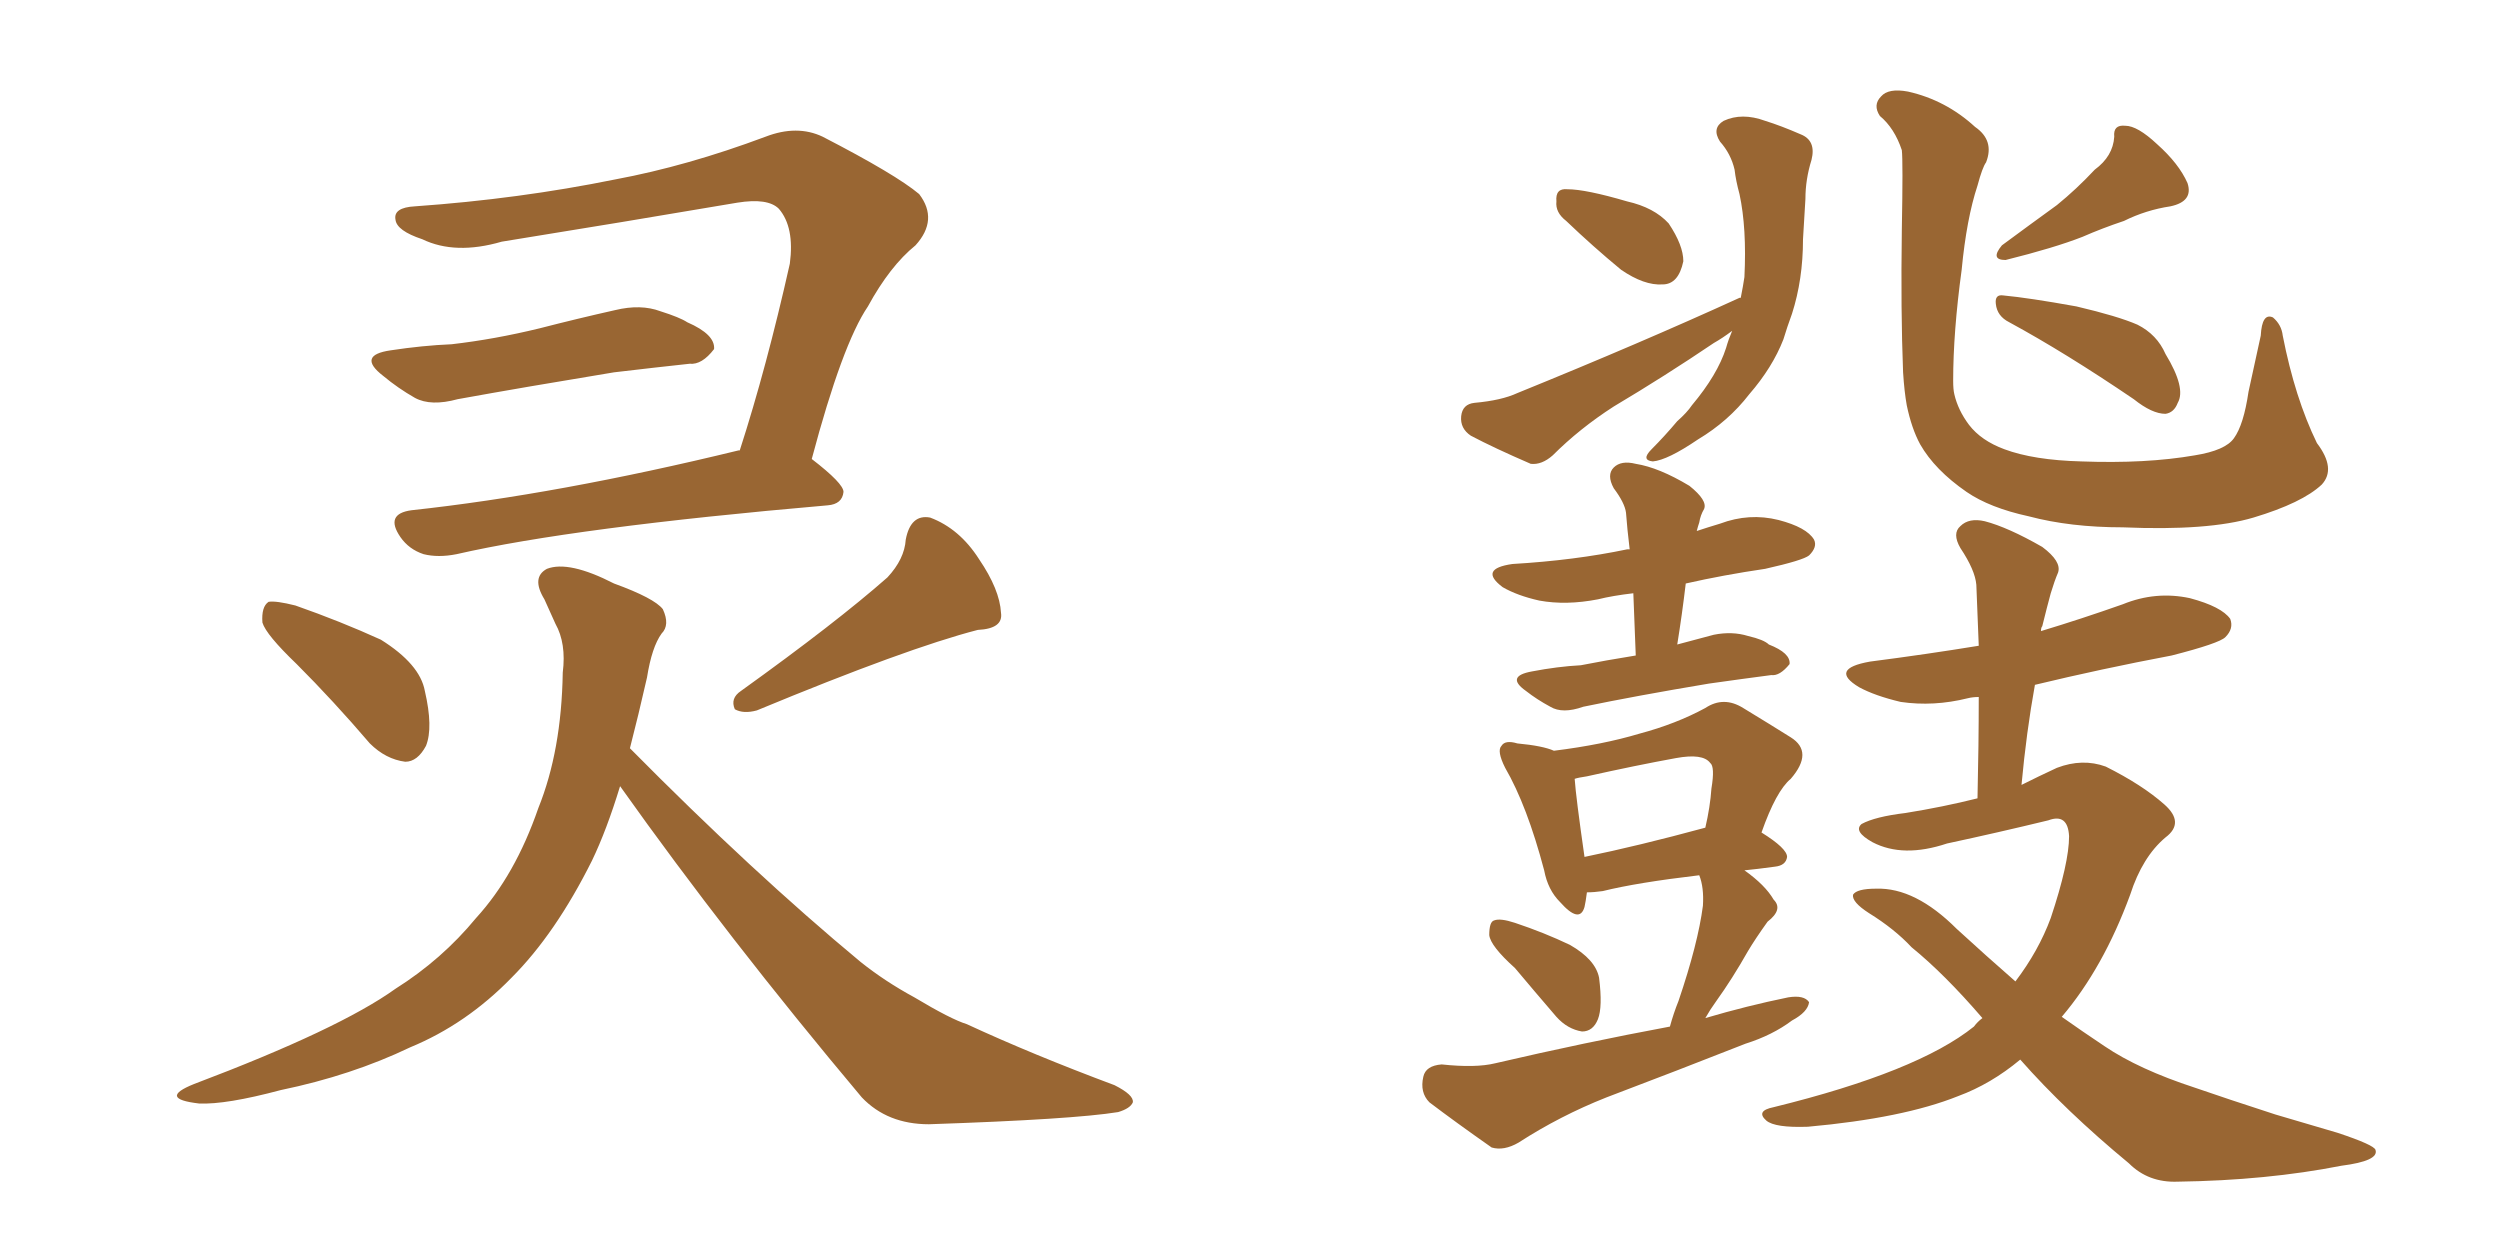 <svg xmlns="http://www.w3.org/2000/svg" xmlns:xlink="http://www.w3.org/1999/xlink" width="300" height="150"><path fill="#996633" padding="10" d="M35.60 79.69L35.60 79.69Q31.93 76.17 31.49 74.71L31.49 74.71Q31.35 72.80 32.23 72.22L32.23 72.22Q33.11 72.07 35.45 72.66L35.45 72.66Q40.87 74.56 45.70 76.76L45.70 76.76Q50.39 79.69 50.98 82.91L50.98 82.91Q52.00 87.30 51.12 89.50L51.12 89.50Q50.10 91.41 48.63 91.41L48.63 91.41Q46.29 91.11 44.38 89.21L44.38 89.21Q39.99 84.08 35.60 79.69ZM106.49 69.29L106.49 69.29Q108.54 67.09 108.69 64.75L108.69 64.75Q109.28 61.67 111.62 62.11L111.62 62.11Q115.14 63.43 117.48 67.09L117.48 67.09Q119.97 70.75 120.12 73.54L120.12 73.54Q120.41 75.44 117.33 75.59L117.33 75.59Q108.84 77.78 90.82 85.25L90.82 85.25Q89.21 85.69 88.18 85.11L88.18 85.11Q87.60 83.79 88.92 82.91L88.92 82.91Q100.34 74.71 106.49 69.29ZM46.88 42.04L46.88 42.04Q50.68 41.46 54.20 41.31L54.20 41.31Q59.33 40.72 64.75 39.40L64.75 39.40Q69.29 38.23 73.83 37.21L73.83 37.21Q76.90 36.47 79.25 37.35L79.25 37.35Q81.59 38.09 82.47 38.67L82.47 38.67Q85.84 40.14 85.69 41.89L85.69 41.89Q84.23 43.80 82.76 43.65L82.76 43.65Q78.66 44.09 73.68 44.68L73.68 44.68Q62.99 46.44 54.93 47.90L54.93 47.90Q51.71 48.78 49.80 47.75L49.80 47.75Q47.75 46.58 46.00 45.12L46.00 45.12Q42.77 42.63 46.88 42.04ZM97.41 55.08L97.41 55.08Q101.22 58.01 101.22 59.03L101.22 59.03Q101.07 60.50 99.32 60.64L99.32 60.64Q68.85 63.28 54.79 66.50L54.79 66.50Q52.59 66.94 50.83 66.50L50.83 66.50Q49.07 65.92 48.05 64.45L48.05 64.45Q46.14 61.67 49.37 61.23L49.37 61.23Q66.94 59.33 88.62 54.05L88.62 54.05Q88.62 54.05 88.77 54.05L88.77 54.05Q91.99 44.09 94.78 31.64L94.78 31.64Q95.36 27.25 93.46 25.05L93.46 25.05Q92.14 23.73 88.48 24.32L88.48 24.32Q74.71 26.66 60.21 29.00L60.21 29.00Q54.64 30.62 50.68 28.71L50.68 28.71Q47.61 27.69 47.46 26.37L47.46 26.37Q47.17 24.90 49.80 24.76L49.80 24.76Q62.26 23.88 73.83 21.53L73.83 21.53Q82.47 19.92 91.85 16.41L91.85 16.41Q95.65 14.94 98.73 16.41L98.73 16.41Q107.52 20.95 110.30 23.29L110.30 23.29Q112.65 26.37 109.86 29.44L109.86 29.44Q106.79 31.93 104.15 36.77L104.15 36.77Q101.07 41.31 97.41 55.08ZM74.41 94.34L74.41 94.34L74.41 94.34Q72.80 99.61 71.04 103.27L71.04 103.27Q66.65 112.06 61.38 117.33L61.38 117.33Q55.96 122.90 49.22 125.68L49.22 125.68Q42.19 129.05 33.69 130.81L33.69 130.81Q27.10 132.57 23.88 132.42L23.88 132.42Q18.90 131.84 23.29 130.08L23.29 130.08Q40.72 123.49 47.46 118.65L47.46 118.65Q53.03 115.14 57.13 110.16L57.13 110.16Q61.82 105.03 64.60 96.97L64.60 96.97Q67.38 90.09 67.53 80.71L67.53 80.71Q67.97 77.20 66.65 74.85L66.65 74.85Q65.92 73.24 65.33 71.92L65.33 71.92Q63.72 69.29 65.63 68.26L65.63 68.26Q68.26 67.24 73.68 70.02L73.68 70.02Q78.52 71.78 79.54 73.10L79.54 73.10Q80.42 75 79.39 76.03L79.39 76.03Q78.22 77.64 77.64 81.30L77.64 81.30Q76.61 85.84 75.59 89.79L75.59 89.79Q90.38 104.74 103.27 115.43L103.27 115.43Q106.20 117.77 109.72 119.68L109.72 119.68Q114.11 122.31 116.02 122.90L116.02 122.90Q123.93 126.56 133.74 130.22L133.74 130.22Q136.08 131.40 135.94 132.28L135.94 132.28Q135.64 133.01 134.18 133.45L134.18 133.45Q128.76 134.33 111.47 134.91L111.47 134.91Q106.49 134.91 103.42 131.69L103.42 131.69Q87.30 112.50 74.41 94.34ZM187.94 26.51L187.94 26.51Q186.62 25.49 186.77 24.17L186.77 24.17Q186.62 22.56 188.09 22.71L188.09 22.71Q190.28 22.71 195.26 24.17L195.26 24.17Q198.49 24.90 200.24 26.81L200.24 26.81Q202.00 29.44 202.00 31.35L202.00 31.35Q201.42 34.13 199.51 34.13L199.51 34.13Q197.31 34.28 194.53 32.37L194.53 32.37Q191.16 29.59 187.94 26.51ZM207.86 39.70L207.86 39.70Q206.69 40.58 205.66 41.16L205.66 41.16Q199.80 45.12 193.65 48.78L193.65 48.78Q189.55 51.42 186.33 54.64L186.33 54.64Q185.01 55.81 183.69 55.66L183.69 55.66Q179.30 53.76 176.51 52.29L176.51 52.29Q175.20 51.42 175.34 49.95L175.34 49.95Q175.49 48.49 176.95 48.34L176.95 48.34Q180.18 48.05 182.08 47.17L182.08 47.17Q196.88 41.16 208.74 35.74L208.74 35.74Q208.74 35.74 208.89 35.74L208.89 35.74Q209.18 34.28 209.33 33.25L209.33 33.25Q209.62 27.39 208.74 23.29L208.74 23.29Q208.30 21.68 208.15 20.36L208.15 20.36Q207.71 18.46 206.40 16.99L206.40 16.99Q205.37 15.38 206.84 14.50L206.84 14.50Q209.03 13.48 211.82 14.50L211.82 14.50Q213.72 15.09 216.06 16.11L216.06 16.11Q217.97 16.85 217.38 19.19L217.38 19.19Q216.65 21.53 216.65 23.88L216.65 23.88Q216.50 26.37 216.36 28.71L216.36 28.71Q216.36 33.54 215.04 37.65L215.04 37.65Q214.45 39.26 214.01 40.72L214.01 40.72Q212.70 44.09 209.91 47.31L209.91 47.31Q207.42 50.54 203.76 52.73L203.76 52.73Q200.10 55.22 198.34 55.37L198.34 55.37Q196.88 55.22 198.19 53.91L198.19 53.91Q199.80 52.29 201.27 50.54L201.27 50.54Q202.44 49.51 203.03 48.63L203.03 48.63Q206.10 44.97 207.13 41.75L207.13 41.75Q207.42 40.72 207.86 39.70ZM278.61 58.15L278.61 58.15Q276.27 60.35 270.41 62.11L270.41 62.11Q264.99 63.72 254.74 63.28L254.74 63.28Q248.44 63.28 243.46 61.96L243.46 61.96Q238.77 60.94 235.99 59.03L235.99 59.03Q232.18 56.40 230.42 53.32L230.42 53.32Q229.39 51.42 228.81 48.63L228.81 48.63Q228.52 47.02 228.37 44.68L228.37 44.68Q228.08 37.35 228.22 27.54L228.22 27.54Q228.37 19.34 228.22 18.02L228.22 18.02Q227.34 15.38 225.59 13.92L225.59 13.92Q224.71 12.60 225.73 11.57L225.73 11.57Q226.61 10.55 228.96 10.99L228.96 10.99Q233.50 12.01 237.01 15.23L237.01 15.23Q239.36 16.85 238.33 19.48L238.33 19.48Q237.89 20.07 237.30 22.27L237.30 22.27Q235.99 26.22 235.40 32.37L235.40 32.37Q234.38 39.84 234.38 45.70L234.38 45.70Q234.38 46.73 234.52 47.31L234.52 47.31Q234.96 49.22 236.28 50.98L236.28 50.98Q237.74 52.88 240.53 53.91L240.53 53.91Q244.04 55.22 249.76 55.37L249.76 55.37Q257.52 55.66 263.38 54.64L263.38 54.64Q267.04 54.05 268.07 52.59L268.07 52.59Q269.24 50.98 269.82 47.02L269.82 47.02Q270.70 42.92 271.29 40.28L271.29 40.28Q271.44 37.50 272.75 38.09L272.75 38.09Q273.78 38.96 273.93 40.28L273.93 40.28Q275.39 47.75 278.03 53.17L278.03 53.17Q280.37 56.25 278.61 58.15ZM251.37 20.36L251.37 20.36Q253.56 18.75 253.71 16.41L253.71 16.41Q253.56 14.94 255.03 15.09L255.03 15.09Q256.49 15.09 258.84 17.29L258.84 17.29Q261.47 19.63 262.50 21.97L262.50 21.97Q263.23 24.17 260.45 24.76L260.45 24.76Q257.52 25.20 254.88 26.51L254.88 26.51Q252.25 27.39 249.90 28.42L249.90 28.42Q246.53 29.74 240.67 31.20L240.67 31.20Q238.77 31.20 240.23 29.44L240.23 29.44Q243.60 26.95 246.83 24.61L246.83 24.61Q249.17 22.71 251.37 20.36ZM241.11 38.67L241.11 38.67Q239.65 37.94 239.50 36.47L239.50 36.47Q239.36 35.30 240.38 35.45L240.38 35.45Q243.46 35.74 249.17 36.77L249.17 36.77Q254.15 37.94 256.49 38.96L256.49 38.96Q258.84 40.14 259.86 42.48L259.86 42.48Q262.35 46.58 261.33 48.34L261.33 48.34Q260.89 49.51 259.86 49.66L259.86 49.66Q258.25 49.66 256.05 47.90L256.05 47.90Q247.85 42.33 241.11 38.67ZM181.79 116.16L181.79 116.16Q178.86 113.53 178.71 112.21L178.71 112.21Q178.71 110.60 179.30 110.45L179.30 110.45Q180.03 110.16 181.79 110.74L181.79 110.74Q185.30 111.91 188.38 113.38L188.38 113.38Q191.46 115.14 191.89 117.33L191.89 117.33Q192.33 120.85 191.75 122.31L191.75 122.31Q191.16 123.78 189.84 123.78L189.84 123.78Q188.09 123.49 186.77 122.02L186.77 122.02Q184.13 118.95 181.79 116.16ZM242.43 127.15L242.43 127.15Q238.92 130.08 234.96 131.54L234.96 131.54Q228.37 134.18 216.94 135.21L216.94 135.21Q212.99 135.35 211.96 134.47L211.96 134.47Q210.64 133.30 212.84 132.86L212.84 132.86Q230.13 128.61 236.87 123.19L236.87 123.19Q237.30 122.61 237.89 122.17L237.89 122.17Q233.35 116.89 229.39 113.67L229.39 113.67Q227.34 111.47 224.27 109.57L224.27 109.57Q222.22 108.25 222.36 107.37L222.36 107.37Q222.80 106.64 225.15 106.64L225.15 106.64Q229.83 106.49 234.81 111.47L234.81 111.47Q238.33 114.70 241.85 117.77L241.85 117.77Q244.63 114.11 246.09 110.16L246.09 110.16Q248.29 103.56 248.29 100.34L248.29 100.34Q248.14 97.56 245.80 98.44L245.80 98.44Q239.79 99.90 233.64 101.22L233.64 101.22Q228.37 102.98 224.71 101.07L224.71 101.07Q222.36 99.76 223.39 98.88L223.39 98.88Q225 98.00 228.66 97.56L228.66 97.56Q233.20 96.83 237.30 95.80L237.30 95.80Q237.45 89.36 237.45 83.64L237.45 83.64Q236.72 83.64 236.13 83.79L236.13 83.79Q232.03 84.81 228.08 84.23L228.08 84.23Q225 83.50 223.10 82.47L223.10 82.47Q219.43 80.27 224.41 79.39L224.41 79.39Q231.15 78.52 237.45 77.49L237.45 77.49Q237.30 73.68 237.16 70.17L237.16 70.17Q237.01 68.41 235.25 65.77L235.25 65.77Q234.23 64.01 235.25 63.13L235.25 63.13Q236.28 62.11 238.18 62.55L238.18 62.55Q240.97 63.28 245.07 65.63L245.07 65.63Q247.41 67.38 246.97 68.70L246.97 68.70Q246.53 69.73 246.09 71.19L246.09 71.19Q245.65 72.80 245.07 75.15L245.07 75.15Q244.92 75.29 244.92 75.73L244.92 75.73Q249.76 74.27 254.74 72.51L254.74 72.51Q258.69 70.90 262.79 71.78L262.79 71.78Q266.60 72.80 267.63 74.27L267.63 74.27Q268.07 75.44 267.04 76.46L267.04 76.46Q266.31 77.20 260.60 78.66L260.60 78.66Q252.10 80.27 244.19 82.18L244.19 82.18Q243.16 87.89 242.58 94.19L242.58 94.19Q244.63 93.16 246.83 92.14L246.83 92.14Q249.90 90.97 252.69 91.99L252.69 91.99Q257.08 94.19 259.72 96.53L259.72 96.53Q262.21 98.73 259.86 100.49L259.86 100.49Q257.08 102.83 255.62 107.37L255.62 107.37Q252.39 116.16 247.41 122.02L247.41 122.02Q249.90 123.78 252.54 125.54L252.54 125.54Q256.64 128.32 263.38 130.52L263.38 130.52Q267.19 131.84 273.05 133.74L273.05 133.74Q277.00 134.91 280.52 135.94L280.52 135.94Q284.91 137.40 285.06 137.99L285.06 137.99Q285.50 139.31 280.96 139.89L280.96 139.89Q272.02 141.65 261.33 141.80L261.33 141.80Q257.81 141.94 255.47 139.60L255.47 139.60Q247.85 133.30 242.43 127.15ZM209.33 104.44L209.33 104.44Q211.82 106.20 212.84 107.96L212.84 107.96Q214.01 109.13 212.11 110.60L212.11 110.60Q210.64 112.65 209.77 114.11L209.77 114.11Q207.86 117.48 205.96 120.12L205.96 120.12Q205.22 121.14 204.64 122.17L204.64 122.17Q209.62 120.70 214.60 119.68L214.60 119.68Q216.50 119.38 217.09 120.26L217.09 120.26Q216.94 121.44 215.04 122.46L215.04 122.46Q212.70 124.22 209.47 125.24L209.47 125.24Q201.27 128.47 192.77 131.69L192.77 131.69Q187.21 133.89 182.23 137.11L182.23 137.11Q180.47 138.13 179.00 137.70L179.00 137.70Q174.61 134.62 171.53 132.28L171.53 132.28Q170.36 131.10 170.80 129.20L170.80 129.20Q171.09 127.88 173.00 127.73L173.00 127.73Q177.10 128.17 179.44 127.59L179.44 127.59Q190.14 125.10 200.39 123.19L200.39 123.19Q200.83 121.58 201.42 120.12L201.42 120.12Q203.76 113.23 204.35 108.69L204.35 108.69Q204.49 106.49 203.91 105.03L203.91 105.03Q196.44 105.91 192.33 106.93L192.33 106.93Q191.31 107.08 190.43 107.08L190.43 107.08Q190.28 108.25 190.14 108.84L190.14 108.84Q189.55 110.89 187.21 108.25L187.21 108.25Q185.74 106.79 185.30 104.44L185.30 104.44Q183.25 96.68 180.62 92.14L180.62 92.14Q179.59 90.09 180.18 89.50L180.18 89.50Q180.62 88.77 182.08 89.21L182.08 89.21Q185.16 89.50 186.47 90.09L186.47 90.09Q192.33 89.36 196.73 88.04L196.73 88.04Q201.12 86.87 204.64 84.96L204.64 84.96Q206.84 83.50 209.18 84.96L209.18 84.96Q212.55 87.01 214.89 88.48L214.89 88.48Q217.68 90.23 214.89 93.46L214.89 93.46Q213.13 94.92 211.38 99.90L211.38 99.90Q214.45 101.81 214.45 102.83L214.45 102.83Q214.31 103.86 212.99 104.00L212.99 104.00Q210.79 104.30 209.33 104.44ZM190.14 102.83L190.14 102.83Q196.58 101.51 204.64 99.32L204.64 99.32Q205.22 96.83 205.37 94.63L205.37 94.63Q205.81 91.99 205.22 91.55L205.22 91.55Q204.35 90.38 201.12 90.97L201.12 90.97Q196.29 91.85 190.43 93.16L190.43 93.16Q189.40 93.31 188.96 93.46L188.96 93.46Q189.11 95.65 190.14 102.83ZM202.29 70.02L202.29 70.02L202.29 70.02Q201.86 73.68 201.27 77.34L201.27 77.34Q203.47 76.76 205.66 76.17L205.66 76.17Q207.86 75.73 209.77 76.32L209.77 76.32Q211.67 76.76 212.26 77.34L212.26 77.34Q214.89 78.37 214.75 79.69L214.75 79.69Q213.57 81.15 212.55 81.01L212.55 81.01Q209.18 81.45 205.08 82.03L205.08 82.03Q196.29 83.50 189.99 84.81L189.99 84.81Q187.50 85.69 186.04 84.81L186.04 84.81Q184.42 83.94 183.11 82.91L183.11 82.91Q180.62 81.15 183.84 80.57L183.84 80.57Q186.91 79.98 189.70 79.83L189.70 79.83Q192.63 79.25 196.29 78.66L196.29 78.66Q196.14 74.71 196.00 71.19L196.00 71.19Q193.51 71.48 191.75 71.92L191.75 71.92Q187.94 72.66 184.72 72.07L184.72 72.07Q182.08 71.48 180.32 70.46L180.32 70.46Q177.39 68.26 181.49 67.68L181.49 67.68Q188.96 67.24 195.26 65.92L195.26 65.92Q195.41 65.92 195.56 65.92L195.56 65.92Q195.26 63.43 195.12 61.52L195.12 61.52Q194.97 60.35 193.65 58.59L193.65 58.59Q192.77 56.98 193.65 56.10L193.65 56.10Q194.53 55.22 196.29 55.66L196.29 55.66Q199.07 56.10 202.73 58.30L202.73 58.30Q204.93 60.06 204.49 61.08L204.49 61.08Q204.05 61.82 203.91 62.70L203.91 62.70Q203.76 63.13 203.61 63.72L203.61 63.72Q204.93 63.28 206.40 62.84L206.40 62.84Q209.91 61.52 213.43 62.40L213.43 62.40Q216.80 63.28 217.68 64.75L217.68 64.75Q218.12 65.63 217.09 66.65L217.09 66.65Q216.36 67.24 211.82 68.26L211.82 68.26Q206.84 68.99 202.29 70.02Z"/></svg>
